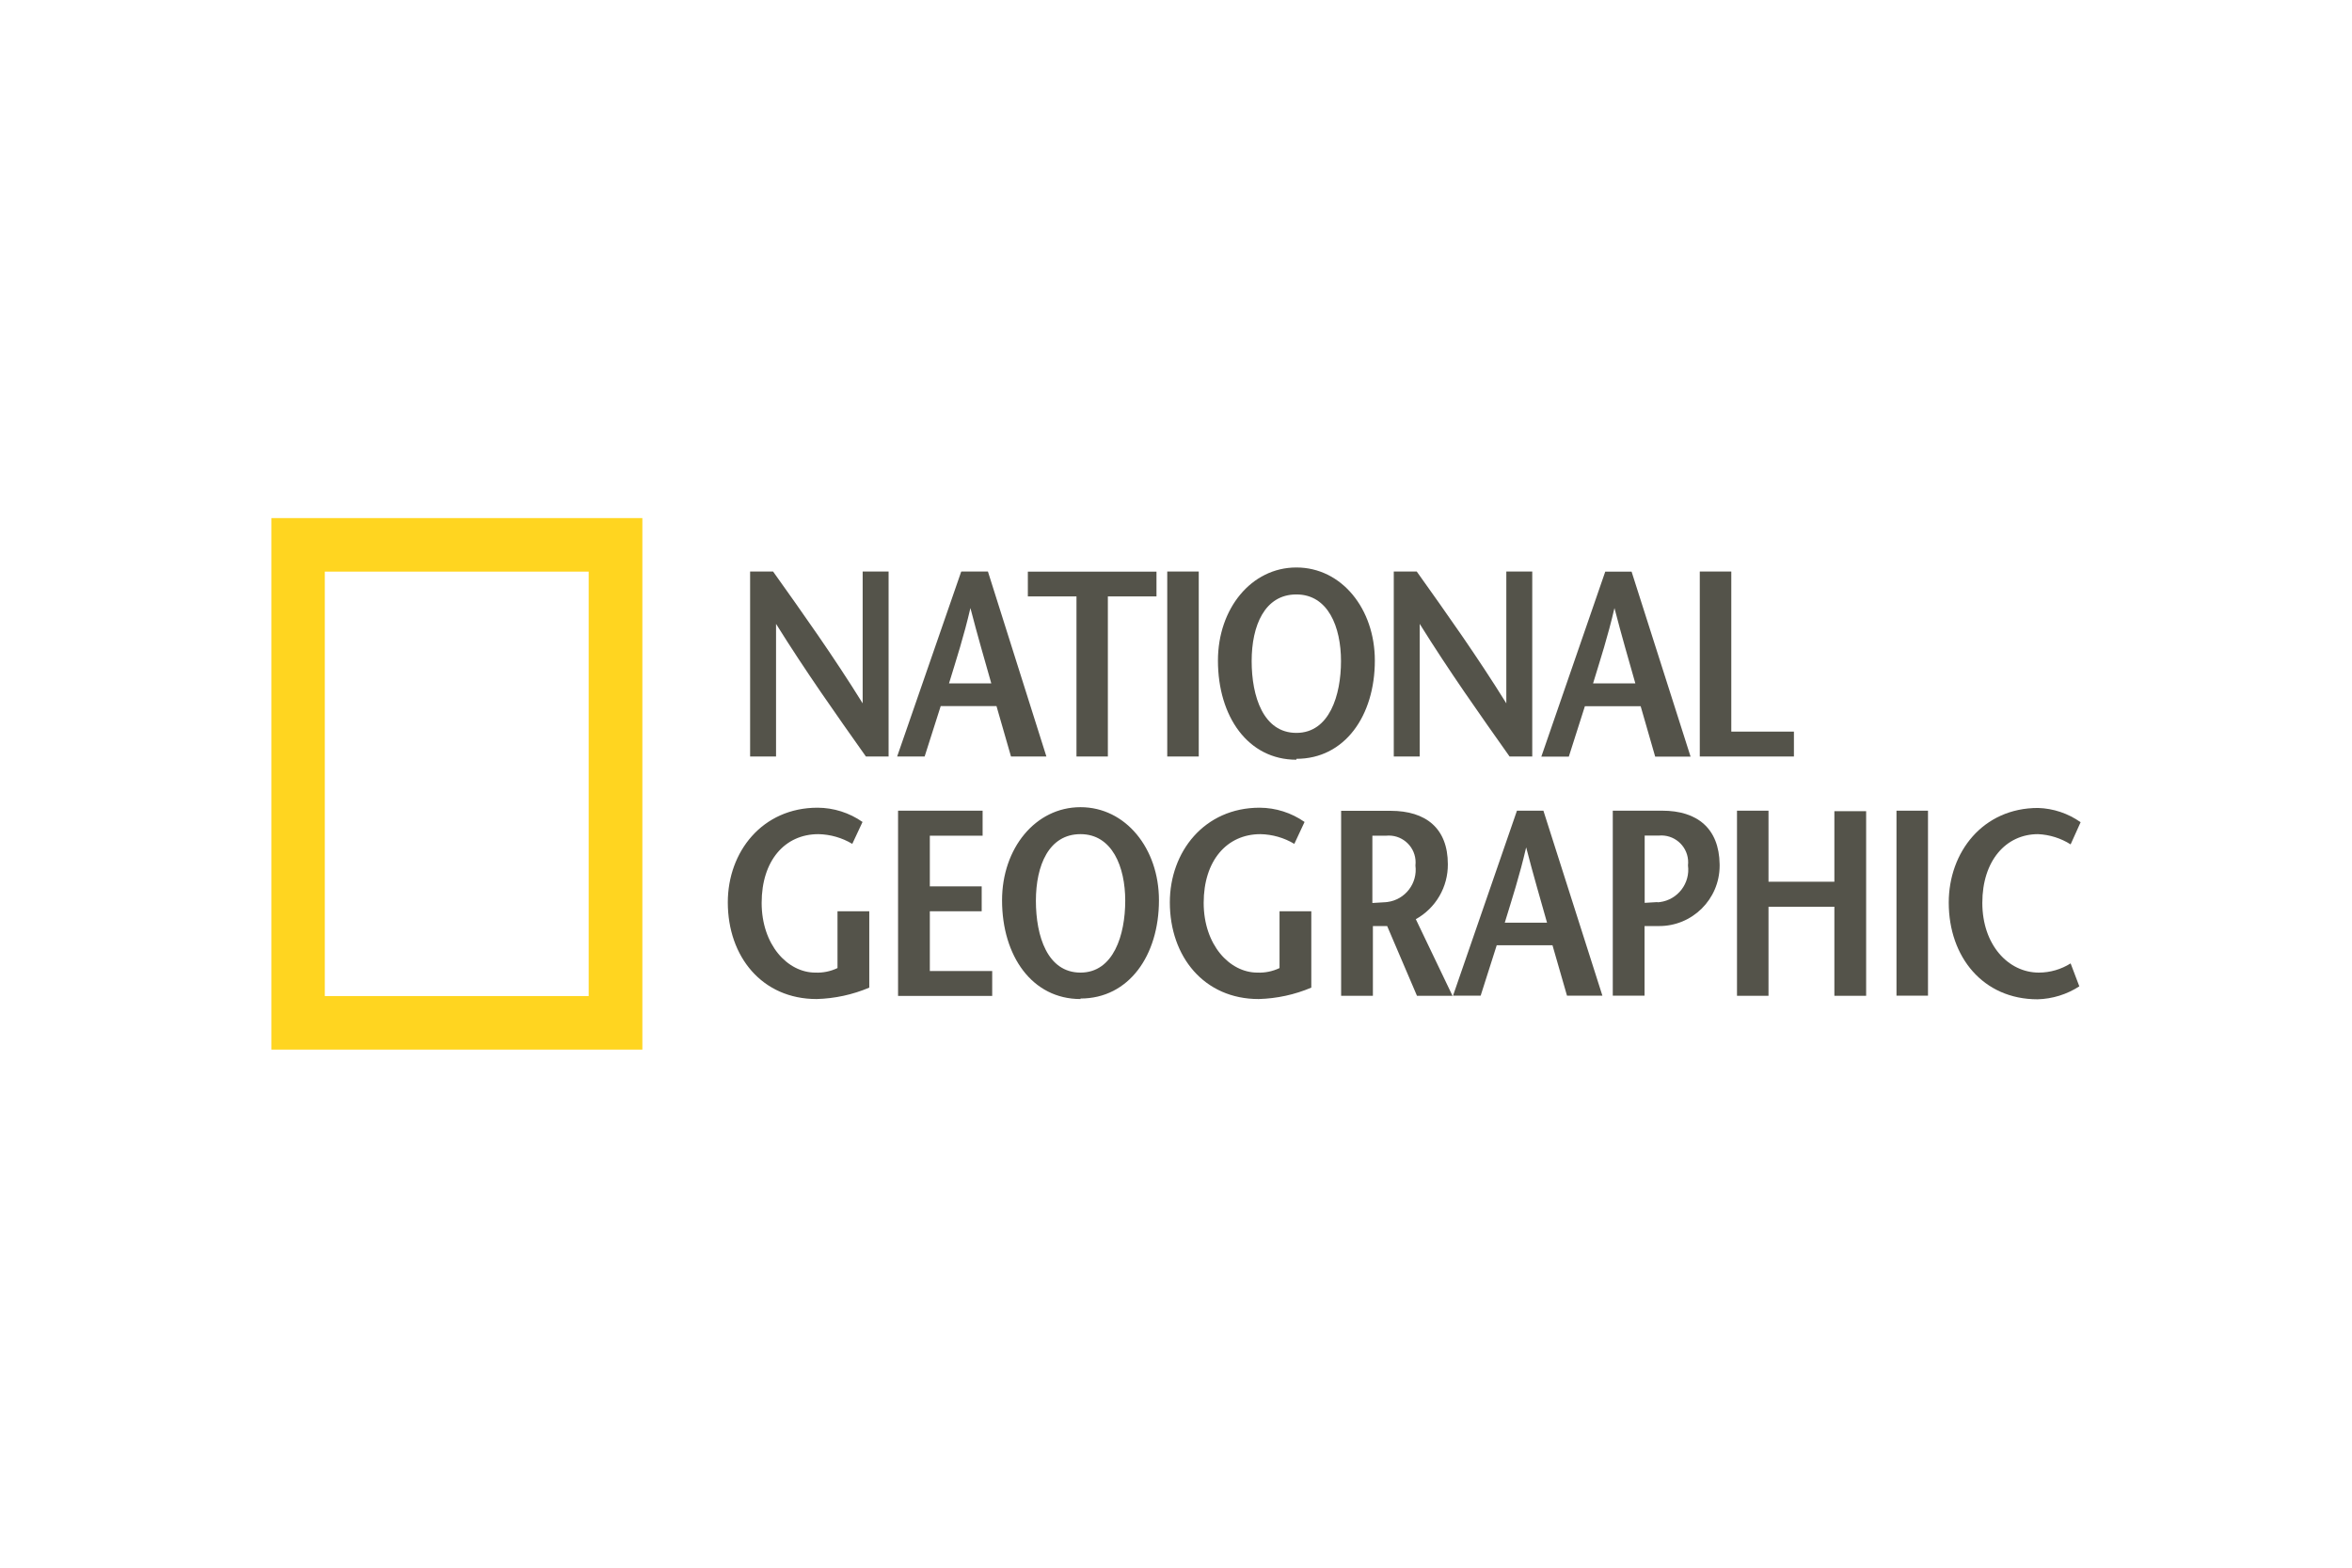 <?xml version="1.0" encoding="UTF-8"?>
<svg xmlns="http://www.w3.org/2000/svg" width="1200" height="800" viewBox="0 0 1200 800" fill="none">
  <path d="M138.462 535.619V264.379H327.734V535.619H138.462ZM300.345 508.295V291.701H165.717V508.295H300.345Z" fill="#FFD520"></path>
  <path d="M453.497 386.041H441.787C426.439 364.341 411.156 342.774 395.941 318.364V386.041H382.712V291.636H394.42C409.769 313.203 425.05 334.638 440.133 358.917V291.636H453.365V386.041H453.497ZM484.194 348.729C487.964 336.358 491.735 324.847 495.109 310.293C498.88 324.847 502.255 336.358 505.76 348.729H484.194ZM490.411 291.703L457.73 386.041H471.756L479.959 360.306H508.406L515.814 386.041H533.875L504.039 291.636H490.809L490.411 291.703ZM549.224 386.041V304.339H524.415V291.703H590.043V304.339H565.235V386.041H549.027H549.224ZM595.534 386.041V291.636H611.609V386.041H595.534ZM661.425 374C644.556 374 638.601 355.41 638.601 337.35C638.601 319.289 645.217 303.345 661.425 303.345C677.634 303.345 684.184 319.951 684.184 337.35C684.184 354.75 678.295 374 661.425 374ZM661.425 387.232C686.101 387.232 701.449 365.269 701.449 337.086C701.449 310.624 684.447 289.586 661.425 289.586C638.404 289.586 621.401 310.624 621.401 337.086C621.401 365.664 636.75 387.695 661.425 387.695V387.232ZM781.896 386.041H770.186C754.839 364.341 739.555 342.774 724.34 318.364V386.041H711.11V291.636H722.819C738.167 313.203 753.449 334.638 768.531 358.917V291.636H781.763V386.041H781.896ZM812.79 348.729C816.562 336.358 820.333 324.847 823.706 310.293C827.476 324.847 830.849 336.358 834.358 348.729H812.525H812.79ZM819.009 291.703L786.394 386.107H800.419L808.622 360.372H837.07L844.478 386.107H862.539L832.438 291.703H819.206H819.009ZM867.236 291.636H883.313V373.338H915.266V386.041H867.236V291.636ZM443.506 465.032V503.997C434.994 507.591 425.885 509.566 416.648 509.819C388.862 509.819 371.329 488.252 371.329 460.468C371.329 434.731 388.862 412.174 417.176 412.174C425.368 412.22 433.352 414.758 440.067 419.451L434.84 430.631C429.614 427.506 423.663 425.797 417.575 425.67C400.307 425.67 388.597 439.299 388.597 460.733C388.597 482.166 401.828 496.324 415.987 496.324C419.89 496.493 423.776 495.697 427.298 494.008V465.032H443.506ZM501.394 426.461H474.403V452.33H500.864V465.032H474.403V495.53H506.224V508.231H458.195V413.695H501.33V426.397L501.394 426.461ZM551.275 496.324C534.406 496.324 528.518 477.733 528.518 459.674C528.518 441.613 535.134 425.669 551.275 425.669C567.418 425.669 574.1 442.274 574.1 459.674C574.099 477.072 568.146 496.324 551.275 496.324ZM551.275 509.555C575.951 509.555 591.3 487.59 591.3 459.409C591.3 432.947 574.298 411.909 551.275 411.909C528.255 411.909 511.253 432.947 511.253 459.409C511.253 487.855 526.6 509.819 551.275 509.819V509.555ZM669.033 465.032V503.997C660.52 507.591 651.411 509.566 642.173 509.819C614.388 509.819 596.856 488.252 596.856 460.468C596.856 434.731 614.388 412.174 642.703 412.174C650.895 412.22 658.879 414.758 665.593 419.451L660.367 430.631C655.14 427.506 649.188 425.797 643.099 425.67C625.833 425.67 614.123 439.299 614.123 460.733C614.123 482.166 627.354 496.324 641.512 496.324C645.415 496.493 649.3 495.697 652.825 494.008V465.032H669.033ZM700.06 426.461H707.205C714.731 425.717 721.436 431.213 722.182 438.741C722.279 439.718 722.271 440.703 722.157 441.678C723.348 450.773 716.94 459.109 707.847 460.299C707.502 460.343 707.156 460.378 706.808 460.401L700.192 460.798V426.396L700.06 426.461ZM741.077 508.167L722.355 469.068C727.35 466.295 731.505 462.226 734.381 457.289C737.257 452.352 738.747 446.731 738.696 441.017C738.696 422.692 727.515 413.762 709.455 413.762H684.249V508.167H700.457V472.573H707.735L722.949 508.167H741.409H741.077Z" fill="#54534A"></path>
  <path d="M767.738 470.853C771.509 458.482 775.28 446.97 778.654 432.415C782.425 446.97 785.798 458.414 789.304 470.853H767.474H767.738ZM773.956 413.694L741.342 508.098H755.434L763.637 482.362H792.082L799.492 508.098H817.553L787.452 413.694H774.222H773.956ZM848.051 413.694H822.846V508.098H839.054V472.571H846.333C863.358 472.686 877.253 458.976 877.366 441.95C877.37 441.638 877.366 441.326 877.359 441.015C877.094 422.689 865.913 413.694 848.051 413.694ZM845.735 460.332L839.12 460.729V426.395H846.397C853.93 425.724 860.582 431.287 861.254 438.819C861.337 439.75 861.323 440.685 861.216 441.611C862.435 450.738 856.024 459.123 846.896 460.341C846.446 460.401 845.993 460.442 845.538 460.466L845.735 460.332ZM952.114 508.165H935.906V462.716H902.299V508.165H886.223V413.694H902.299V449.946H935.906V413.957H952.114V508.098V508.165ZM967.596 508.165V413.694H983.671V508.098H967.596V508.165ZM1056.44 430.895C1051.46 427.741 1045.73 425.94 1039.84 425.669C1023.36 425.669 1011.39 439.295 1011.39 460.729C1011.39 482.163 1024.62 496.322 1040.24 496.322C1045.97 496.308 1051.59 494.68 1056.44 491.626L1060.88 503.336C1054.52 507.46 1047.15 509.749 1039.57 509.95C1011.79 509.95 994.258 488.384 994.258 460.597C994.258 434.864 1011.66 412.305 1039.84 412.305C1047.63 412.547 1055.18 415.078 1061.54 419.582L1056.44 430.895Z" fill="#54534A"></path>
</svg>
